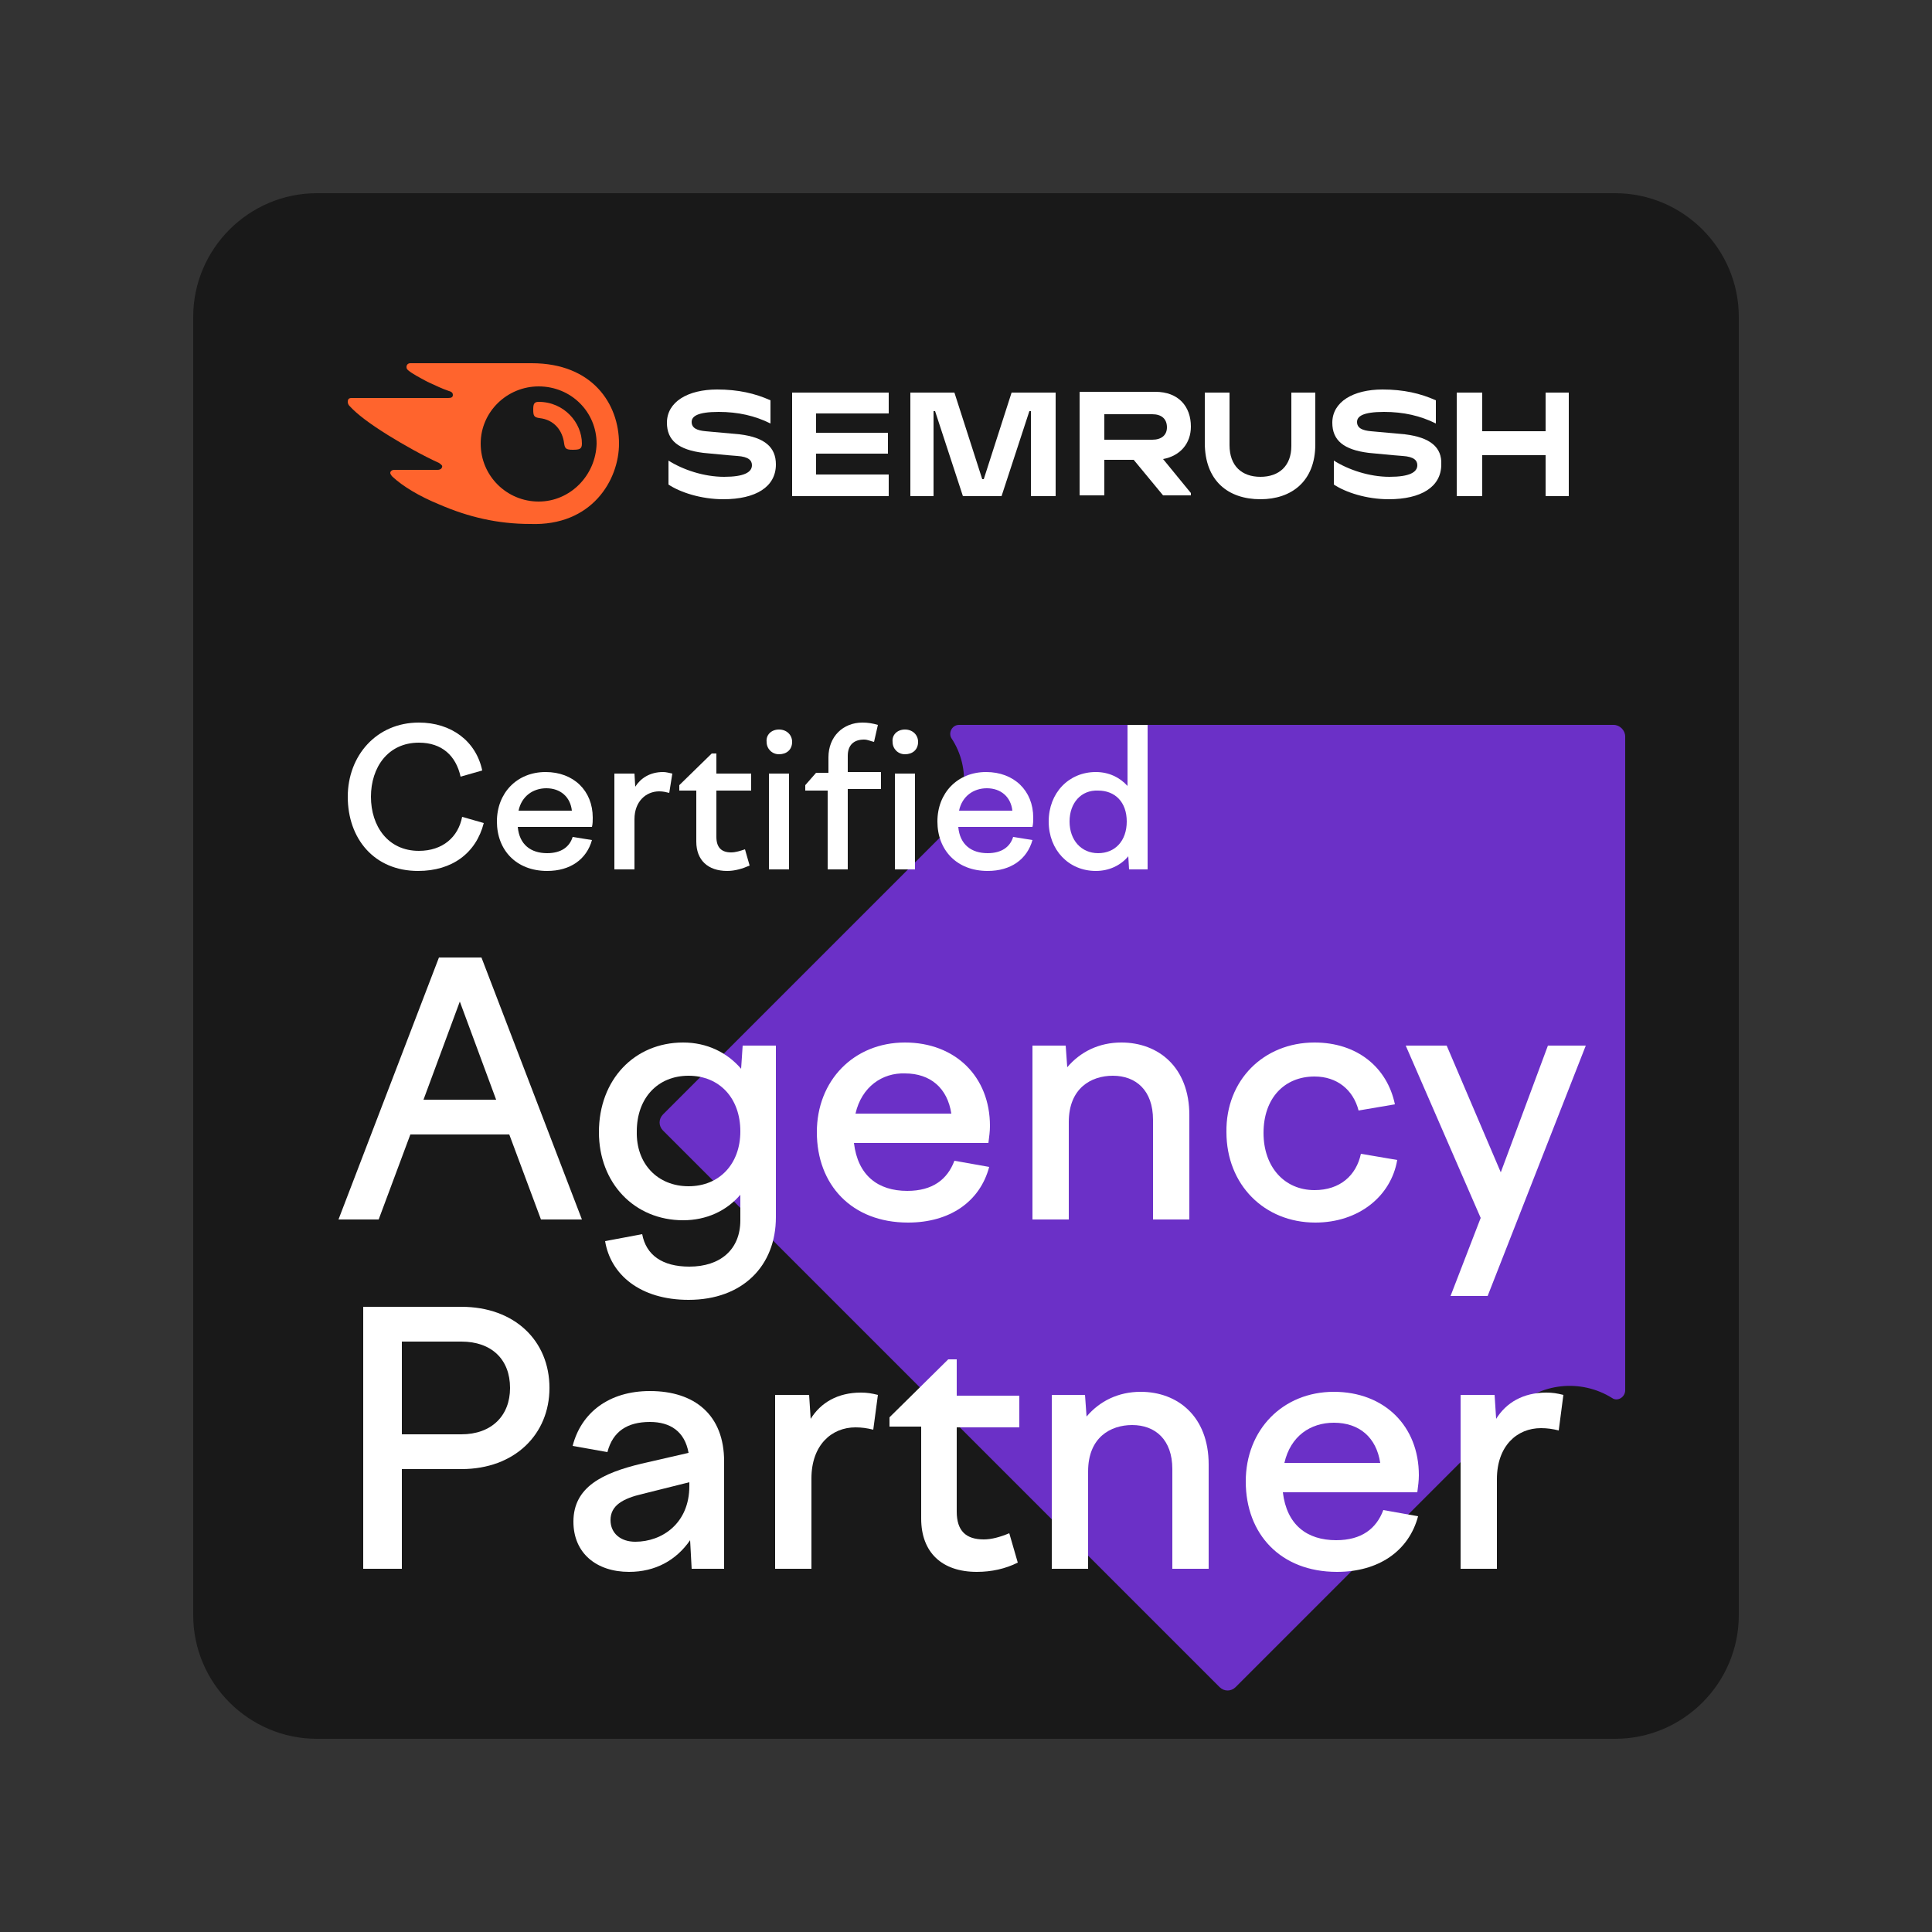 <svg xmlns="http://www.w3.org/2000/svg" xmlns:xlink="http://www.w3.org/1999/xlink" id="Layer_1" x="0px" y="0px" viewBox="0 0 250 250" style="enable-background:new 0 0 250 250;" xml:space="preserve">
<rect x="0" y="0" width="250" height="250" fill="#333333" stroke="none"/>
<style type="text/css">
	.st0{fill:#191919;}
	.st1{fill:#6B30C7;}
	.st2{fill:#FFFFFF;}
	.st3{fill:#FF642D;}
</style>
<g id="Layer_1_1_">
	<g>
		<path class="st0" d="M209,225H41c-8.8,0-16-7.2-16-16V41c0-8.8,7.2-16,16-16h168c8.8,0,16,7.2,16,16v168    C225,217.8,217.8,225,209,225z"></path>
		<path class="st1" d="M121.8,108.2l-36,36c-0.6,0.6-0.6,1.5,0,2.1l72,72c0.6,0.6,1.5,0.6,2.1,0l36-36c3.4-3.4,8.7-3.9,12.7-1.4    c0.7,0.5,1.7-0.1,1.7-1V95.3c0-0.8-0.7-1.5-1.5-1.5h-84.7c-0.9,0-1.4,1-1,1.7C125.7,99.4,125.2,104.7,121.8,108.2"></path>
		<g>
			<path class="st2" d="M56.8,123.9h5.5l13,33.9H70l-4.1-11H53.1l-4.1,11h-5.2L56.8,123.9z M64.2,142.3l-4.7-12.7l-4.7,12.7H64.2z"></path>
			<path class="st2" d="M88.4,134.9c3.1,0,5.7,1.3,7.5,3.4l0.2-3h4.3v22.2c0,6.3-4.3,10.7-11.3,10.7c-6.3,0-10.1-3.3-10.8-7.6     l4.8-0.9c0.5,2.7,2.6,4.2,6.1,4.2c4,0,6.6-2.2,6.6-6v-3.3c-1.8,2.1-4.4,3.3-7.4,3.3c-6.3,0-10.9-4.8-10.9-11.4     C77.5,139.7,82.1,134.9,88.4,134.9z M89.1,153.5c4,0,6.7-2.9,6.7-7.1c0-4.3-2.7-7.2-6.7-7.2s-6.7,2.9-6.7,7.2     C82.3,150.6,85.1,153.5,89.1,153.5z"></path>
			<path class="st2" d="M105.7,146.5c0-6.7,4.8-11.6,11.4-11.6c6.5,0,11,4.4,11,10.8c0,0.7-0.1,1.4-0.2,2.2h-17.4     c0.5,4.2,3.1,6.2,6.9,6.2c3.3,0,5.2-1.5,6.1-3.9l4.5,0.8c-1.2,4.5-5.1,7.2-10.5,7.2C110.2,158.2,105.7,153.3,105.7,146.5z      M110.7,144.1h12.4c-0.5-3.3-2.7-5.2-6-5.2C114.2,138.8,111.5,140.6,110.7,144.1z"></path>
			<path class="st2" d="M133.6,135.3h4.3l0.2,2.8c1.7-2,4.1-3.2,7-3.2c4.8,0,8.8,3.2,8.8,9.4v13.5h-4.7v-12.9c0-3.8-2.2-5.7-5.2-5.7     c-2.8,0-5.7,1.6-5.7,6v12.6h-4.7L133.6,135.3L133.6,135.3z"></path>
			<path class="st2" d="M170.1,134.9c5.5,0,9.4,3.2,10.4,8l-4.7,0.8c-0.7-2.7-2.8-4.4-5.7-4.4c-3.9,0-6.6,2.8-6.6,7.3     c0,4.4,2.7,7.4,6.6,7.4c3.3,0,5.4-1.9,6-4.7l4.7,0.8c-0.8,4.7-5,8.1-10.6,8.1c-6.6,0-11.5-4.9-11.5-11.7     C158.6,139.8,163.5,134.9,170.1,134.9z"></path>
			<path class="st2" d="M187.2,135.3l7,16.4l6.1-16.4h4.9l-12.7,32.4h-4.8l3.9-10.1l-9.7-22.3H187.2z"></path>
			<path class="st2" d="M47,169.1h12.7c6.9,0,11.4,4.4,11.4,10.5c0,6-4.5,10.5-11.4,10.5H52V203h-5V169.1z M52,173.7v11.9h7.7     c3.9,0,6.3-2.4,6.3-6c0-3.7-2.4-6-6.3-6H52V173.7z"></path>
			<path class="st2" d="M89.3,199.3c-1.8,2.6-4.5,4.1-7.9,4.1c-4.2,0-7.2-2.4-7.2-6.5c0-4.5,3.8-6.3,8.8-7.5l6.1-1.4     c-0.5-2.8-2.4-4-5-4c-2.9,0-4.8,1.2-5.5,3.9l-4.5-0.8c1.1-4.3,4.7-7.1,10-7.1c5.8,0,9.6,3.1,9.6,9.1V203h-4.2L89.3,199.3z      M82.2,199.5c3.5,0,7-2.4,7-7.2v-0.5l-6,1.5c-2.6,0.6-4.2,1.5-4.2,3.4C79,198.4,80.3,199.5,82.2,199.5z"></path>
			<path class="st2" d="M100.3,180.5h4.4l0.2,3.1c1.3-2.1,3.5-3.4,6.5-3.4c0.8,0,1.4,0.1,2.2,0.3L113,185c-0.8-0.2-1.5-0.3-2.3-0.3     c-3.1,0-5.7,2.3-5.7,6.6V203h-4.7V180.5z"></path>
			<path class="st2" d="M122.7,175.9h1.1v4.7h8.1v4.1h-8.1v10.9c0,2.5,1.2,3.6,3.5,3.6c1,0,2.1-0.3,3.3-0.8l1.1,3.8     c-1.6,0.8-3.4,1.2-5.3,1.2c-4.5,0-7.2-2.5-7.2-6.9v-11.9h-4.1v-1.2L122.7,175.9z"></path>
			<path class="st2" d="M136.1,180.5h4.3l0.2,2.8c1.7-2,4.1-3.2,7-3.2c4.8,0,8.8,3.2,8.8,9.4V203h-4.7v-12.9c0-3.8-2.2-5.7-5.2-5.7     c-2.8,0-5.7,1.6-5.7,6V203h-4.7L136.1,180.5L136.1,180.5z"></path>
			<path class="st2" d="M161.2,191.7c0-6.7,4.8-11.6,11.4-11.6c6.5,0,11,4.4,11,10.8c0,0.7-0.1,1.4-0.2,2.2H166     c0.5,4.2,3.1,6.2,6.9,6.2c3.3,0,5.2-1.5,6.1-3.9l4.5,0.8c-1.2,4.5-5.1,7.2-10.5,7.2C165.7,203.4,161.2,198.5,161.2,191.7z      M166.2,189.3h12.4c-0.5-3.3-2.7-5.2-6-5.2C169.6,184.1,167,185.8,166.2,189.3z"></path>
			<path class="st2" d="M189,180.5h4.4l0.2,3.1c1.3-2.1,3.5-3.4,6.5-3.4c0.8,0,1.4,0.1,2.2,0.3l-0.6,4.6c-0.8-0.2-1.5-0.3-2.3-0.3     c-3.1,0-5.7,2.3-5.7,6.6V203H189V180.5z"></path>
		</g>
		<g>
			<g>
				<g>
					<path class="st2" d="M154.1,55.2c0-2.6-1.6-4.5-4.6-4.5h-9.8v13.4h3.2v-4.6h3.8l3.8,4.6h3.6v-0.3l-3.6-4.4       C152.7,59,154.1,57.4,154.1,55.2 M149.1,56.9h-6.2v-3.3h6.2c1.2,0,1.9,0.6,1.9,1.7C151,56.3,150.3,56.9,149.1,56.9"></path>
					<polygon class="st2" points="203,50.8 200,50.8 200,55.8 191.8,55.8 191.8,50.8 188.5,50.8 188.5,64.2 191.8,64.2 191.8,58.9        200,58.9 200,64.2 203,64.2      "></polygon>
					<polygon class="st2" points="130.9,50.8 127.3,62 127.1,62 123.5,50.8 117.8,50.8 117.8,64.2 120.8,64.2 120.8,53.2 121,53.2        124.6,64.2 129.6,64.2 133.2,53.2 133.4,53.2 133.4,64.2 136.6,64.2 136.6,50.8      "></polygon>
					<path class="st2" d="M95.7,56.2c-1.1-0.1-3.3-0.3-4.4-0.4c-1.1-0.1-1.8-0.4-1.8-1.2c0-0.7,0.7-1.3,3.5-1.3       c2.5,0,4.7,0.5,6.7,1.5v-3c-2-0.9-4.2-1.4-6.9-1.4c-3.8,0-6.5,1.6-6.5,4.3c0,2.3,1.5,3.5,4.7,3.9c1.1,0.1,3,0.3,4.4,0.4       c1.5,0.1,1.9,0.6,1.9,1.2c0,0.9-1,1.5-3.6,1.5s-5.3-0.9-7.2-2.1v3.1c1.5,1,4.2,1.9,7.1,1.9c4.2,0,6.8-1.6,6.8-4.5       C100.4,57.9,99,56.6,95.7,56.2"></path>
					<polygon class="st2" points="102.5,50.8 102.5,64.2 115,64.2 115,61.4 105.6,61.4 105.6,58.7 114.9,58.7 114.9,56 105.6,56        105.6,53.5 115,53.5 115,50.8      "></polygon>
					<path class="st2" d="M181.8,56.2c-1.1-0.1-3.3-0.3-4.4-0.4c-1.1-0.1-1.8-0.4-1.8-1.2c0-0.7,0.7-1.3,3.5-1.3       c2.5,0,4.7,0.5,6.7,1.5v-3c-2-0.9-4.2-1.4-6.9-1.4c-3.8,0-6.5,1.6-6.5,4.3c0,2.3,1.5,3.5,4.7,3.9c1.1,0.1,3,0.3,4.4,0.4       c1.5,0.1,1.9,0.6,1.9,1.2c0,0.9-1,1.5-3.6,1.5s-5.3-0.9-7.2-2.1v3.1c1.5,1,4.2,1.9,7.1,1.9c4.2,0,6.8-1.6,6.8-4.5       C186.6,57.9,185.1,56.6,181.8,56.2"></path>
					<path class="st2" d="M167.1,50.8v6.9c0,2.6-1.6,4-4,4s-4-1.4-4-4.1v-6.8h-3.2v6.5c0,4.9,3,7.3,7.2,7.3c4,0,7.1-2.3,7.1-7.1       v-6.7C170.2,50.8,167.1,50.8,167.1,50.8z"></path>
				</g>
				<path class="st3" d="M75.3,57.4c0,0.7-0.3,0.8-1.2,0.8c-0.9,0-1-0.2-1.1-0.8c-0.2-1.7-1.3-3.1-3.2-3.3C69.1,54,69,53.8,69,53      c0-0.7,0.1-1,0.7-1C73,52,75.3,54.7,75.3,57.4 M80.1,57.4c0-5.1-3.4-10.4-11.3-10.4H53.1c-0.3,0-0.5,0.2-0.5,0.5      c0,0.2,0.1,0.3,0.2,0.4c0.6,0.5,1.4,0.9,2.5,1.5c1.1,0.5,1.9,0.9,2.8,1.2c0.4,0.1,0.5,0.3,0.5,0.5c0,0.3-0.2,0.4-0.6,0.4H45.5      c-0.4,0-0.5,0.2-0.5,0.5c0,0.2,0.1,0.4,0.2,0.5c1,1.1,2.6,2.3,5,3.8c2.1,1.3,4.6,2.7,6.6,3.6c0.3,0.2,0.5,0.4,0.4,0.5      c0,0.2-0.2,0.4-0.6,0.4H51c-0.3,0-0.5,0.2-0.5,0.4c0,0.1,0.1,0.3,0.3,0.5c1.3,1.2,3.4,2.5,6.1,3.6c3.7,1.6,7.5,2.5,11.7,2.5      C76.6,68.1,80.1,62.1,80.1,57.4 M69.7,64.9c-4.1,0-7.5-3.3-7.5-7.5c0-4.1,3.4-7.4,7.5-7.4c4.2,0,7.5,3.3,7.5,7.4      C77.1,61.5,73.8,64.9,69.7,64.9"></path>
			</g>
		</g>
		<g>
			<path class="st2" d="M54.2,93.5c4.2,0,7.4,2.4,8.2,6.2l-2.8,0.8c-0.6-2.7-2.4-4.4-5.4-4.4c-4,0-6.2,3.2-6.2,7s2.2,7,6.2,7     c3.1,0,5.1-1.8,5.6-4.4l2.8,0.8c-1,3.9-4.1,6.2-8.5,6.2c-5.7,0-9.1-4.2-9.1-9.6C45,97.8,48.7,93.5,54.2,93.5z"></path>
			<path class="st2" d="M64.3,106.3c0-3.7,2.6-6.4,6.3-6.4c3.6,0,6.1,2.4,6.1,5.9c0,0.4,0,0.8-0.1,1.2H67c0.2,2.3,1.7,3.4,3.8,3.4     c1.8,0,2.9-0.8,3.3-2.1l2.5,0.4c-0.7,2.5-2.8,4-5.8,4C66.8,112.7,64.3,110,64.3,106.3z M67.1,104.9H74c-0.2-1.8-1.5-2.9-3.3-2.9     C69,102,67.5,103,67.1,104.9z"></path>
			<path class="st2" d="M79.7,100.1h2.4l0.1,1.7c0.7-1.1,1.9-1.9,3.6-1.9c0.4,0,0.7,0.1,1.2,0.2l-0.4,2.5c-0.4-0.1-0.8-0.2-1.3-0.2     c-1.7,0-3.2,1.3-3.2,3.6v6.5h-2.6v-12.4C79.5,100.1,79.7,100.1,79.7,100.1z"></path>
			<path class="st2" d="M92.1,97.5h0.6v2.6h4.5v2.2h-4.5v6c0,1.4,0.7,2,1.9,2c0.6,0,1.2-0.2,1.8-0.4L97,112     c-0.9,0.4-1.9,0.7-2.9,0.7c-2.5,0-4-1.4-4-3.8v-6.6h-2.2v-0.7L92.1,97.5z"></path>
			<path class="st2" d="M100.8,94.4c1,0,1.7,0.7,1.7,1.6c0,1-0.7,1.6-1.7,1.6c-0.9,0-1.6-0.7-1.6-1.6     C99.1,95.1,99.8,94.4,100.8,94.4z M99.5,100.1h2.6v12.4h-2.6V100.1z"></path>
			<path class="st2" d="M109.7,102.3v10.2h-2.6v-10.2h-2.9v-0.7l1.4-1.6h1.6v-2c0-2.7,1.9-4.5,4.4-4.5c0.7,0,1.3,0.1,2,0.3l-0.5,2.2     c-0.5-0.1-0.8-0.3-1.3-0.3c-1.3,0-2.1,0.7-2.1,2.1v2.1h4.3v2.2h-4.3V102.3z M117.1,94.4c1,0,1.7,0.7,1.7,1.6c0,1-0.7,1.6-1.7,1.6     c-0.9,0-1.6-0.7-1.6-1.6C115.4,95.1,116.1,94.4,117.1,94.4z M115.8,100.1h2.6v12.4h-2.6V100.1z"></path>
			<path class="st2" d="M121.3,106.3c0-3.7,2.6-6.4,6.3-6.4c3.6,0,6.1,2.4,6.1,5.9c0,0.4,0,0.8-0.1,1.2H124c0.2,2.3,1.7,3.4,3.8,3.4     c1.8,0,2.9-0.8,3.3-2.1l2.5,0.4c-0.7,2.5-2.8,4-5.8,4C123.8,112.7,121.3,110,121.3,106.3z M124.1,104.9h6.9     c-0.2-1.8-1.5-2.9-3.3-2.9C126,102,124.5,103,124.1,104.9z"></path>
			<path class="st2" d="M146.1,112.5l-0.1-1.7c-1,1.2-2.5,1.9-4.2,1.9c-3.5,0-6.1-2.7-6.1-6.4c0-3.7,2.6-6.4,6.1-6.4     c1.7,0,3.1,0.7,4.1,1.8v-7.9h2.6v18.7H146.1z M138.4,106.3c0,2.4,1.5,4.1,3.7,4.1s3.7-1.6,3.7-4.1s-1.5-4-3.7-4     C139.9,102.2,138.4,103.9,138.4,106.3z"></path>
		</g>
	</g>
</g>
</svg>